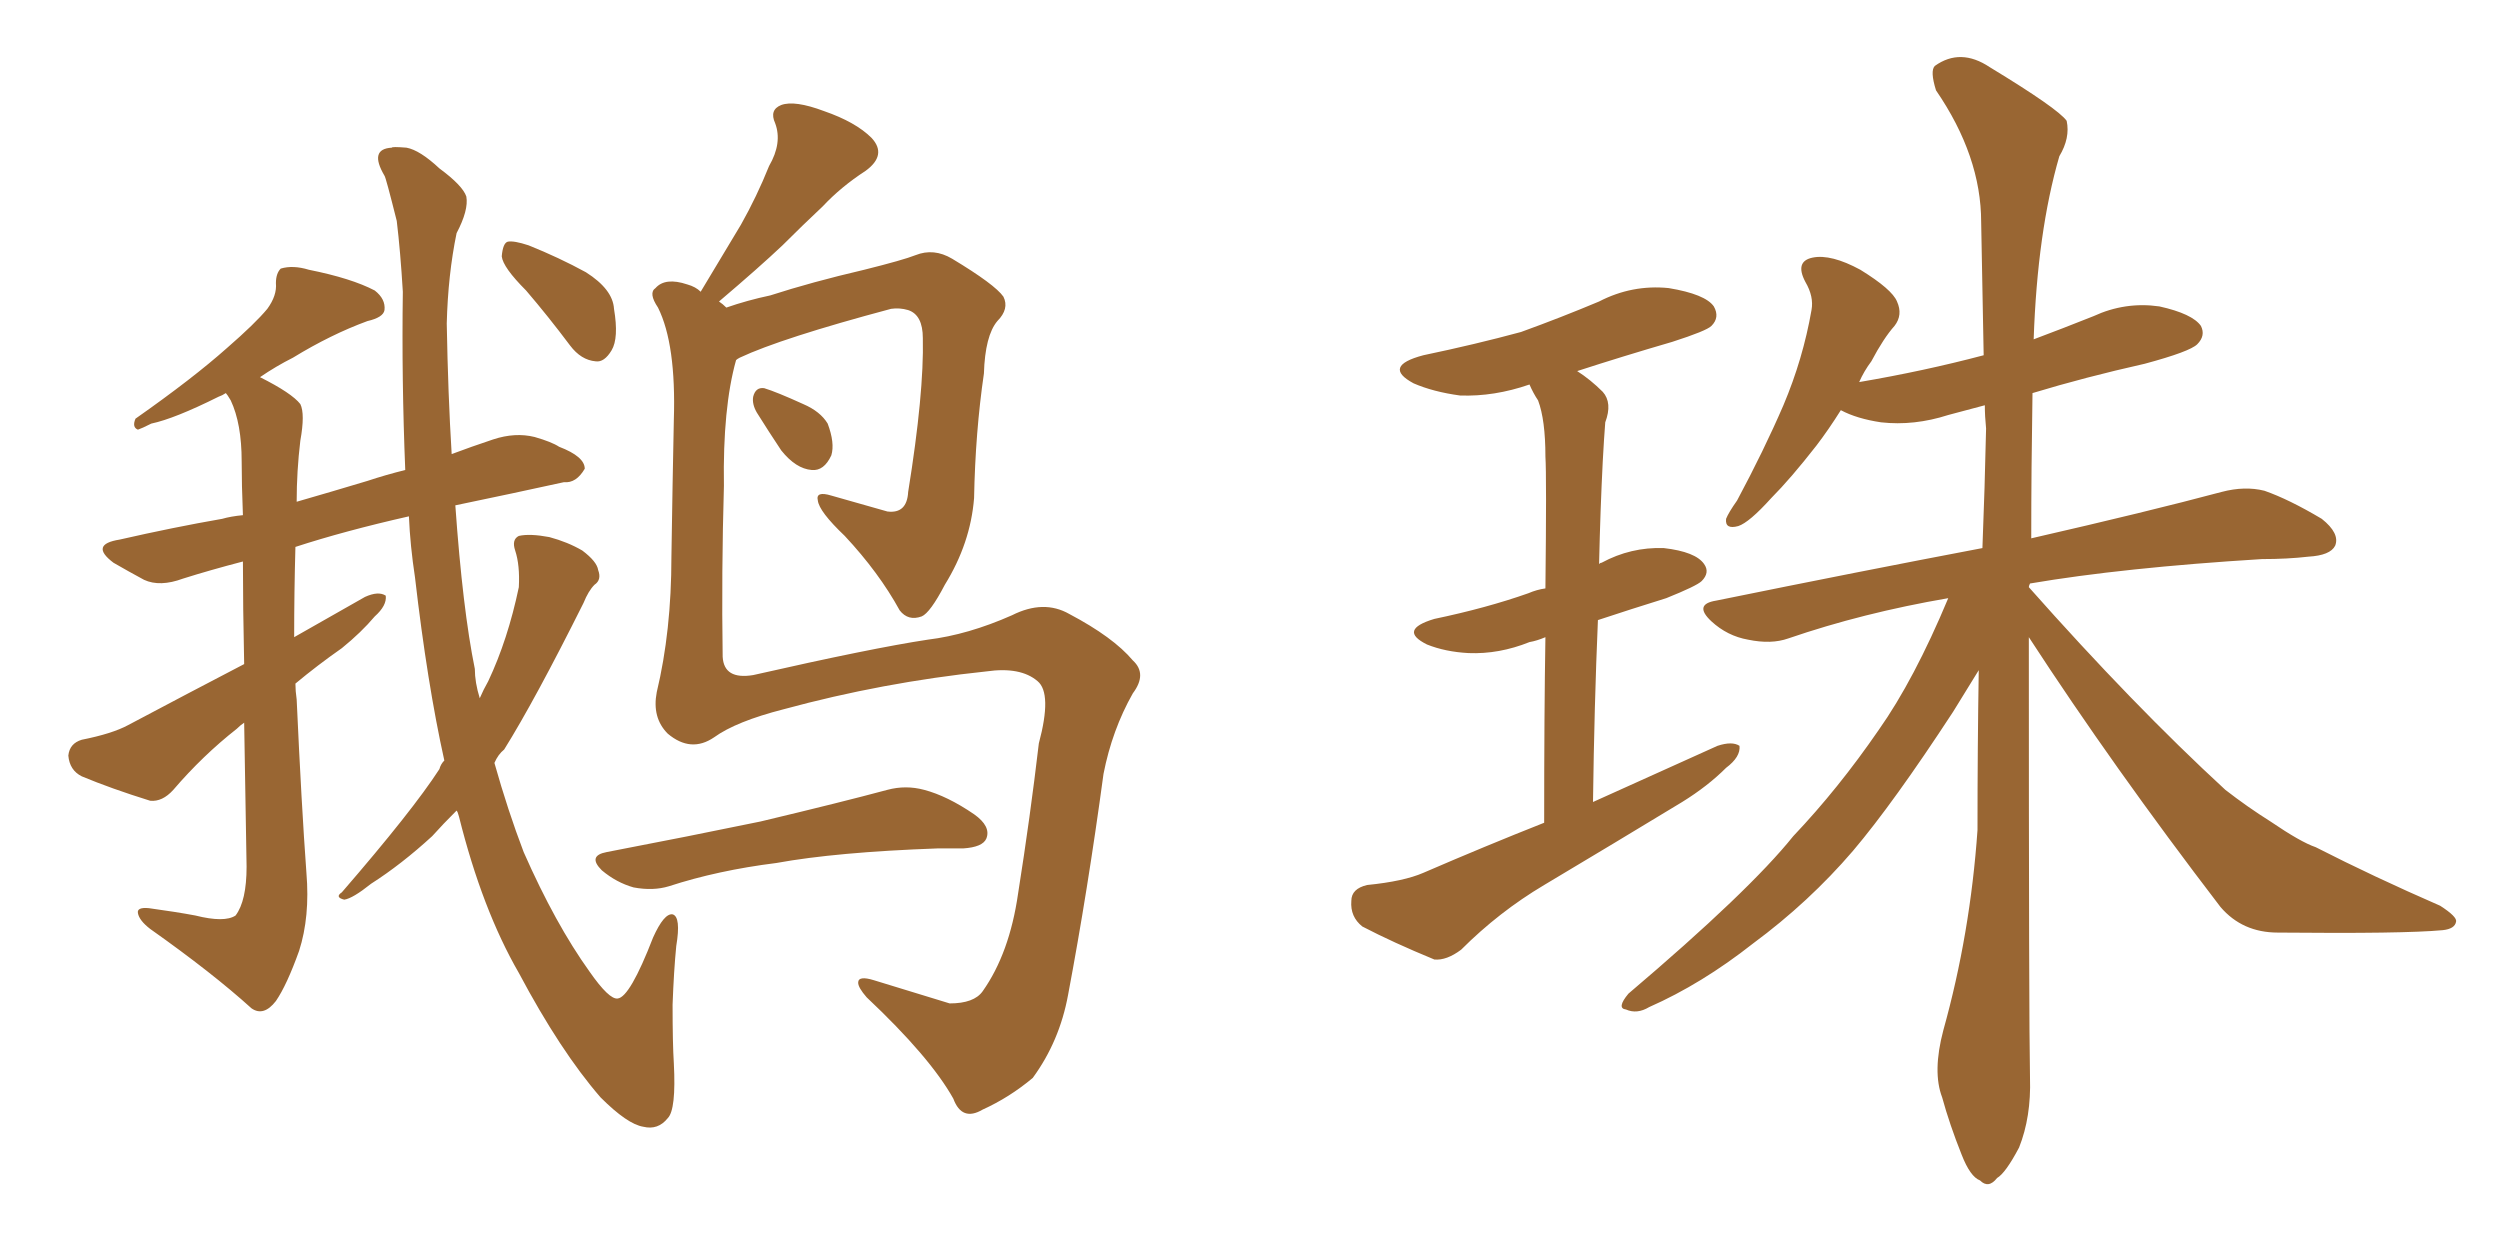 <svg xmlns="http://www.w3.org/2000/svg" xmlns:xlink="http://www.w3.org/1999/xlink" width="300" height="150"><path fill="#996633" padding="10" d="M53.32 91.26L53.32 91.26Q51.27 82.03 49.80 69.29L49.80 69.29Q49.22 65.48 49.07 61.96L49.07 61.96Q41.31 63.72 35.45 65.63L35.45 65.63Q35.30 71.04 35.30 76.46L35.30 76.46Q39.70 73.97 43.80 71.63L43.80 71.63Q45.41 70.90 46.29 71.48L46.29 71.48Q46.44 72.66 44.97 73.97L44.97 73.97Q43.36 75.88 41.02 77.78L41.02 77.78Q38.09 79.83 35.45 82.03L35.45 82.03Q35.45 82.91 35.60 83.94L35.60 83.94Q36.18 96.68 36.77 104.74L36.77 104.74Q37.21 110.01 35.89 114.11L35.89 114.11Q34.42 118.21 33.11 120.12L33.11 120.12Q31.64 122.02 30.18 121.00L30.18 121.00Q25.49 116.75 18.02 111.47L18.02 111.47Q16.70 110.45 16.55 109.57L16.55 109.57Q16.41 108.84 17.87 108.98L17.87 108.98Q21.09 109.42 23.44 109.86L23.44 109.86Q26.95 110.74 28.27 109.86L28.27 109.86Q29.59 108.11 29.59 104.00L29.59 104.00Q29.44 94.34 29.30 86.72L29.30 86.72Q28.86 87.01 28.42 87.45L28.42 87.45Q24.32 90.67 20.80 94.78L20.80 94.78Q19.48 96.24 18.02 96.09L18.02 96.09Q13.33 94.63 9.81 93.16L9.81 93.16Q8.35 92.43 8.20 90.67L8.20 90.67Q8.35 89.21 9.81 88.77L9.81 88.77Q13.48 88.04 15.38 87.01L15.38 87.01Q22.56 83.20 29.30 79.69L29.30 79.69Q29.15 72.80 29.15 67.38L29.15 67.38Q25.20 68.41 21.97 69.43L21.97 69.43Q19.19 70.46 17.29 69.58L17.29 69.58Q15.38 68.55 13.62 67.53L13.62 67.53Q10.69 65.33 14.36 64.75L14.36 64.75Q20.80 63.28 26.66 62.26L26.66 62.26Q27.69 61.96 29.15 61.82L29.15 61.82Q29.00 58.15 29.00 55.37L29.00 55.37Q29.00 50.83 27.69 48.05L27.69 48.05Q27.25 47.31 27.10 47.17L27.10 47.17Q26.66 47.46 26.22 47.61L26.22 47.61Q20.95 50.24 18.16 50.83L18.16 50.83Q16.99 51.42 16.55 51.56L16.55 51.56Q15.82 51.27 16.26 50.24L16.26 50.24Q23.14 45.41 27.25 41.75L27.25 41.75Q30.62 38.82 32.08 37.06L32.08 37.06Q33.25 35.45 33.11 33.98L33.11 33.98Q33.11 32.81 33.69 32.23L33.69 32.23Q35.16 31.79 37.06 32.37L37.06 32.37Q42.19 33.40 44.97 34.86L44.97 34.86Q46.29 35.89 46.14 37.21L46.14 37.21Q46.00 38.09 44.09 38.53L44.09 38.53Q39.70 40.14 35.16 42.92L35.16 42.92Q33.11 43.95 31.20 45.26L31.20 45.26Q35.01 47.17 36.04 48.49L36.04 48.49Q36.62 49.66 36.04 52.88L36.04 52.88Q35.60 56.54 35.60 60.21L35.60 60.21Q39.70 59.03 44.09 57.71L44.09 57.71Q46.29 56.98 48.63 56.40L48.63 56.40Q48.19 45.56 48.34 35.01L48.34 35.01Q48.05 30.18 47.61 26.51L47.61 26.51Q46.29 21.24 46.14 21.09L46.14 21.09Q44.24 17.87 47.02 17.72L47.02 17.72Q47.02 17.58 48.78 17.72L48.78 17.72Q50.39 18.02 52.73 20.21L52.73 20.21Q55.52 22.27 55.96 23.58L55.96 23.58Q56.25 25.20 54.79 27.98L54.79 27.98Q53.76 32.96 53.61 38.82L53.61 38.82Q53.76 47.31 54.20 54.49L54.20 54.49Q56.54 53.61 59.18 52.73L59.18 52.73Q61.82 51.86 64.16 52.44L64.16 52.44Q66.21 53.03 67.09 53.61L67.09 53.61Q70.17 54.79 70.17 56.25L70.17 56.25Q69.14 58.01 67.68 57.86L67.68 57.86Q61.67 59.18 54.64 60.64L54.64 60.64Q55.52 73.10 56.98 80.27L56.98 80.27Q56.98 81.88 57.57 83.79L57.57 83.79Q58.01 82.76 58.59 81.74L58.59 81.74Q60.94 76.76 62.26 70.46L62.26 70.46Q62.40 67.82 61.82 66.06L61.82 66.06Q61.38 64.75 62.26 64.31L62.26 64.31Q63.57 64.01 65.92 64.45L65.92 64.45Q68.12 65.04 69.87 66.06L69.87 66.06Q71.63 67.38 71.78 68.41L71.78 68.41Q72.22 69.58 71.34 70.17L71.34 70.17Q70.61 70.90 70.02 72.36L70.02 72.36Q64.16 84.08 60.50 89.94L60.50 89.94Q59.77 90.53 59.33 91.55L59.33 91.55Q60.94 97.27 62.84 102.25L62.84 102.25Q66.65 110.89 70.75 116.60L70.75 116.60Q73.10 119.97 74.12 119.82L74.12 119.82Q75.59 119.68 78.37 112.50L78.37 112.50Q79.69 109.57 80.71 109.72L80.71 109.72Q81.74 110.01 81.15 113.53L81.15 113.53Q80.86 116.46 80.71 120.56L80.71 120.56Q80.71 125.24 80.86 127.59L80.86 127.59Q81.15 133.15 80.13 134.18L80.13 134.18Q78.96 135.64 77.20 135.21L77.20 135.21Q75.29 134.91 72.07 131.69L72.07 131.69Q67.24 126.12 62.26 116.75L62.26 116.75Q57.86 109.13 55.08 98.00L55.08 98.00Q54.93 97.41 54.79 97.27L54.79 97.27Q53.17 98.88 51.86 100.34L51.86 100.34Q48.19 103.71 44.53 106.05L44.53 106.05Q42.33 107.81 41.31 107.96L41.31 107.96Q40.14 107.67 41.02 107.08L41.02 107.08Q49.51 97.27 52.73 92.29L52.73 92.29Q52.88 91.70 53.32 91.26ZM63.13 34.86L63.13 34.86Q60.35 32.08 60.21 30.76L60.21 30.76Q60.35 29.15 60.94 29.00L60.94 29.00Q61.67 28.86 63.43 29.44L63.43 29.44Q67.09 30.91 70.31 32.67L70.31 32.67Q73.54 34.72 73.68 37.06L73.68 37.06Q74.27 40.58 73.39 42.04L73.39 42.04Q72.51 43.51 71.48 43.36L71.48 43.36Q69.73 43.21 68.41 41.46L68.41 41.46Q65.77 37.94 63.13 34.86ZM88.33 43.21L88.33 43.21Q86.72 48.93 86.87 58.30L86.87 58.30Q86.57 68.70 86.72 78.81L86.72 78.81Q86.87 81.59 90.38 81.01L90.38 81.01Q104.59 77.78 111.33 76.76L111.33 76.76Q116.16 76.17 121.44 73.83L121.44 73.83Q125.24 71.92 128.32 73.68L128.32 73.68Q133.59 76.46 135.94 79.25L135.94 79.25Q137.70 80.86 135.94 83.20L135.94 83.20Q133.45 87.60 132.42 92.87L132.42 92.87Q130.52 106.93 128.17 119.38L128.17 119.38Q127.15 124.95 123.93 129.35L123.93 129.35Q121.14 131.69 117.92 133.15L117.92 133.15Q115.43 134.62 114.40 131.84L114.40 131.84Q111.62 126.86 104.00 119.68L104.00 119.68Q102.98 118.51 102.98 117.92L102.98 117.92Q102.98 117.04 104.88 117.63L104.88 117.63Q109.13 118.95 113.96 120.41L113.96 120.41Q116.89 120.41 117.92 118.95L117.92 118.95Q121.14 114.40 122.17 107.23L122.17 107.23Q123.63 98.00 124.66 89.21L124.66 89.21Q126.27 83.20 124.51 81.74L124.51 81.74Q122.46 79.98 118.36 80.57L118.36 80.57Q105.91 81.88 94.04 85.11L94.04 85.11Q88.33 86.57 85.69 88.48L85.69 88.48Q82.91 90.38 80.13 88.04L80.13 88.04Q78.22 86.13 78.81 83.06L78.81 83.06Q80.57 75.73 80.57 66.80L80.57 66.80Q80.71 57.57 80.86 50.39L80.86 50.39Q81.15 41.31 78.96 36.91L78.96 36.91Q77.78 35.16 78.66 34.57L78.66 34.57Q79.83 33.25 82.47 34.13L82.47 34.13Q83.50 34.42 84.08 35.01L84.08 35.01Q86.72 30.62 88.92 26.95L88.92 26.95Q90.82 23.58 92.29 19.92L92.29 19.92Q93.90 17.14 93.02 14.79L93.02 14.79Q92.29 13.18 93.75 12.60L93.75 12.60Q95.36 12.01 98.88 13.33L98.88 13.33Q102.69 14.65 104.59 16.55L104.59 16.55Q106.49 18.60 103.86 20.51L103.86 20.51Q100.93 22.41 98.73 24.76L98.73 24.76Q96.24 27.10 93.90 29.44L93.90 29.44Q91.11 32.08 86.28 36.18L86.28 36.18Q86.72 36.47 87.16 36.91L87.16 36.91Q89.65 36.04 92.43 35.45L92.43 35.45Q97.41 33.84 103.71 32.37L103.71 32.37Q108.40 31.20 109.86 30.62L109.86 30.62Q112.06 29.74 114.26 31.05L114.26 31.05Q119.38 34.13 120.41 35.60L120.41 35.60Q121.14 37.06 119.68 38.53L119.68 38.53Q118.21 40.28 118.07 44.82L118.07 44.82Q117.04 51.86 116.89 59.77L116.89 59.77Q116.46 65.19 113.38 70.17L113.38 70.17Q111.62 73.54 110.60 73.97L110.60 73.97Q108.98 74.56 107.96 73.24L107.96 73.24Q105.47 68.70 101.37 64.31L101.37 64.31Q98.29 61.38 98.14 60.06L98.14 60.06Q97.85 58.89 99.76 59.47L99.76 59.47Q102.83 60.35 106.49 61.38L106.49 61.38Q108.84 61.67 108.98 59.03L108.98 59.03Q110.89 47.17 110.74 40.58L110.74 40.58Q110.74 37.79 108.98 37.21L108.98 37.21Q107.96 36.91 106.93 37.06L106.93 37.06Q93.75 40.58 88.77 42.92L88.77 42.92Q88.48 43.07 88.33 43.21ZM90.82 49.51L90.82 49.51Q90.23 48.49 90.38 47.61L90.38 47.61Q90.67 46.44 91.70 46.58L91.70 46.58Q93.16 47.02 96.39 48.49L96.39 48.49Q98.44 49.37 99.32 50.83L99.32 50.83Q100.20 53.17 99.76 54.64L99.76 54.64Q98.88 56.54 97.41 56.40L97.41 56.40Q95.51 56.25 93.75 54.05L93.75 54.05Q92.29 51.86 90.82 49.51ZM72.80 102.25L72.80 102.25L72.80 102.25Q82.76 100.34 91.26 98.58L91.26 98.58Q101.07 96.24 106.49 94.78L106.49 94.78Q108.69 94.19 110.89 94.78L110.89 94.78Q113.67 95.51 116.89 97.71L116.89 97.71Q118.95 99.17 118.36 100.63L118.36 100.63Q117.92 101.66 115.58 101.81L115.58 101.81Q113.96 101.81 112.50 101.81L112.50 101.81Q100.34 102.25 93.16 103.56L93.16 103.56Q86.13 104.44 80.27 106.35L80.27 106.35Q78.37 106.93 76.03 106.49L76.03 106.49Q73.97 105.91 72.22 104.44L72.22 104.44Q70.46 102.69 72.80 102.25ZM185.30 98.73L185.30 98.73Q185.30 85.40 185.45 76.46L185.45 76.46Q184.42 76.90 183.54 77.05L183.54 77.05Q179.88 78.52 176.22 78.37L176.22 78.37Q173.44 78.22 171.24 77.34L171.24 77.34Q167.72 75.59 172.12 74.27L172.12 74.27Q178.42 72.95 183.40 71.19L183.40 71.19Q184.42 70.75 185.45 70.61L185.45 70.61Q185.60 57.13 185.45 54.79L185.45 54.79Q185.45 50.39 184.57 48.05L184.57 48.05Q183.98 47.17 183.54 46.14L183.54 46.14Q179.30 47.61 175.20 47.46L175.20 47.46Q171.97 47.02 169.63 46.00L169.63 46.00Q165.82 43.95 170.80 42.63L170.80 42.63Q177.10 41.31 182.52 39.84L182.52 39.84Q187.35 38.09 191.89 36.18L191.89 36.18Q195.85 34.13 200.24 34.57L200.24 34.57Q204.64 35.30 205.66 36.77L205.66 36.77Q206.40 38.09 205.37 39.11L205.37 39.11Q204.79 39.70 200.68 41.02L200.68 41.02Q194.68 42.77 189.26 44.53L189.26 44.53Q190.87 45.56 192.33 47.02L192.33 47.02Q193.51 48.34 192.63 50.68L192.63 50.68Q192.48 52.59 192.33 55.37L192.33 55.37Q192.04 61.08 191.89 67.68L191.89 67.68Q192.04 67.53 192.19 67.53L192.19 67.53Q195.70 65.63 199.66 65.77L199.66 65.77Q203.47 66.21 204.49 67.68L204.49 67.68Q205.22 68.70 204.20 69.73L204.20 69.73Q203.61 70.31 199.95 71.78L199.95 71.78Q195.70 73.10 191.75 74.41L191.75 74.41Q191.31 84.67 191.16 96.24L191.16 96.24Q198.93 92.72 206.10 89.50L206.10 89.50Q207.86 88.92 208.74 89.50L208.74 89.50Q208.89 90.82 207.13 92.14L207.13 92.14Q204.93 94.34 201.86 96.24L201.86 96.24Q193.65 101.22 185.30 106.20L185.30 106.20Q179.88 109.42 175.34 113.96L175.34 113.96Q173.58 115.28 172.12 115.14L172.12 115.14Q167.14 113.09 163.48 111.18L163.48 111.18Q162.01 110.01 162.16 108.11L162.16 108.11Q162.16 106.64 164.06 106.20L164.06 106.20Q168.46 105.76 170.80 104.74L170.80 104.74Q178.27 101.51 185.30 98.73ZM243.46 76.46L243.46 76.46L243.46 76.46Q243.46 122.75 243.60 129.35L243.60 129.35Q243.75 134.03 242.29 137.70L242.29 137.70Q240.67 140.77 239.65 141.36L239.65 141.36Q238.62 142.68 237.60 141.65L237.60 141.65Q236.43 141.21 235.40 138.57L235.40 138.57Q233.94 134.91 233.06 131.69L233.06 131.69Q231.88 128.61 233.20 123.63L233.20 123.63Q236.43 112.06 237.30 99.61L237.30 99.61Q237.30 89.65 237.45 80.42L237.45 80.42Q236.28 82.32 234.38 85.40L234.38 85.40Q227.20 96.39 222.36 102.10L222.36 102.10Q217.09 108.25 210.35 113.23L210.35 113.23Q204.20 118.07 197.90 120.85L197.90 120.85Q196.44 121.73 195.12 121.14L195.12 121.14Q193.95 121.00 195.41 119.24L195.41 119.24Q209.91 106.93 215.19 100.34L215.19 100.34Q220.61 94.63 225.44 87.60L225.44 87.60Q229.69 81.59 233.79 71.78L233.79 71.78Q223.54 73.54 214.60 76.61L214.60 76.61Q212.55 77.34 209.77 76.76L209.77 76.76Q207.28 76.32 205.37 74.56L205.37 74.56Q203.17 72.51 205.96 72.07L205.96 72.07Q223.24 68.55 237.89 65.77L237.89 65.77Q238.18 58.45 238.33 51.42L238.33 51.42Q238.18 49.95 238.18 48.63L238.18 48.63Q235.99 49.22 233.79 49.80L233.79 49.80Q229.69 51.12 225.73 50.68L225.73 50.68Q222.80 50.24 220.90 49.22L220.90 49.22Q219.43 51.56 217.97 53.47L217.97 53.47Q214.89 57.42 212.55 59.77L212.55 59.77Q209.91 62.70 208.59 63.13L208.59 63.13Q206.98 63.57 207.13 62.26L207.13 62.26Q207.42 61.52 208.45 60.06L208.45 60.06Q211.67 54.05 214.01 48.63L214.01 48.63Q216.36 43.07 217.38 37.21L217.38 37.21Q217.68 35.60 216.65 33.84L216.65 33.84Q215.33 31.35 217.53 30.91L217.53 30.91Q219.73 30.47 223.24 32.37L223.24 32.37Q227.05 34.72 227.64 36.18L227.64 36.18Q228.37 37.79 227.34 39.11L227.34 39.11Q226.03 40.58 224.56 43.36L224.56 43.36Q223.68 44.53 223.10 45.85L223.10 45.85Q230.86 44.53 238.04 42.63L238.04 42.63Q237.89 34.28 237.74 26.66L237.74 26.66Q237.74 18.75 232.32 10.84L232.32 10.84Q231.59 8.50 232.18 7.91L232.18 7.91Q235.25 5.71 238.77 8.06L238.77 8.06Q246.97 13.04 248.00 14.50L248.00 14.50Q248.44 16.55 247.12 18.75L247.12 18.75Q244.48 27.83 244.04 40.72L244.04 40.72Q247.56 39.40 251.22 37.94L251.22 37.94Q255.03 36.18 259.13 36.77L259.13 36.77Q263.09 37.65 264.11 39.11L264.11 39.11Q264.70 40.28 263.67 41.31L263.67 41.31Q262.79 42.19 257.37 43.65L257.37 43.65Q250.20 45.26 243.90 47.17L243.90 47.17Q243.75 56.25 243.75 64.60L243.75 64.60Q257.81 61.38 266.60 59.03L266.60 59.03Q269.38 58.30 271.73 58.89L271.73 58.89Q274.66 59.91 278.61 62.26L278.61 62.26Q280.81 64.01 280.22 65.48L280.22 65.48Q279.64 66.65 277.00 66.80L277.00 66.80Q274.51 67.09 271.44 67.09L271.44 67.09Q254.74 68.12 243.60 70.02L243.60 70.02Q243.46 70.31 243.46 70.46L243.46 70.46Q256.05 84.67 267.04 94.78L267.04 94.78Q269.68 96.83 272.46 98.58L272.46 98.58Q276.12 101.07 277.88 101.66L277.88 101.66Q284.77 105.18 292.82 108.69L292.82 108.69Q294.87 110.01 294.73 110.60L294.73 110.60Q294.58 111.47 293.12 111.62L293.12 111.62Q288.43 112.06 273.34 111.91L273.34 111.91Q269.09 111.91 266.46 108.84L266.46 108.84Q253.56 91.99 243.46 76.46Z"/></svg>